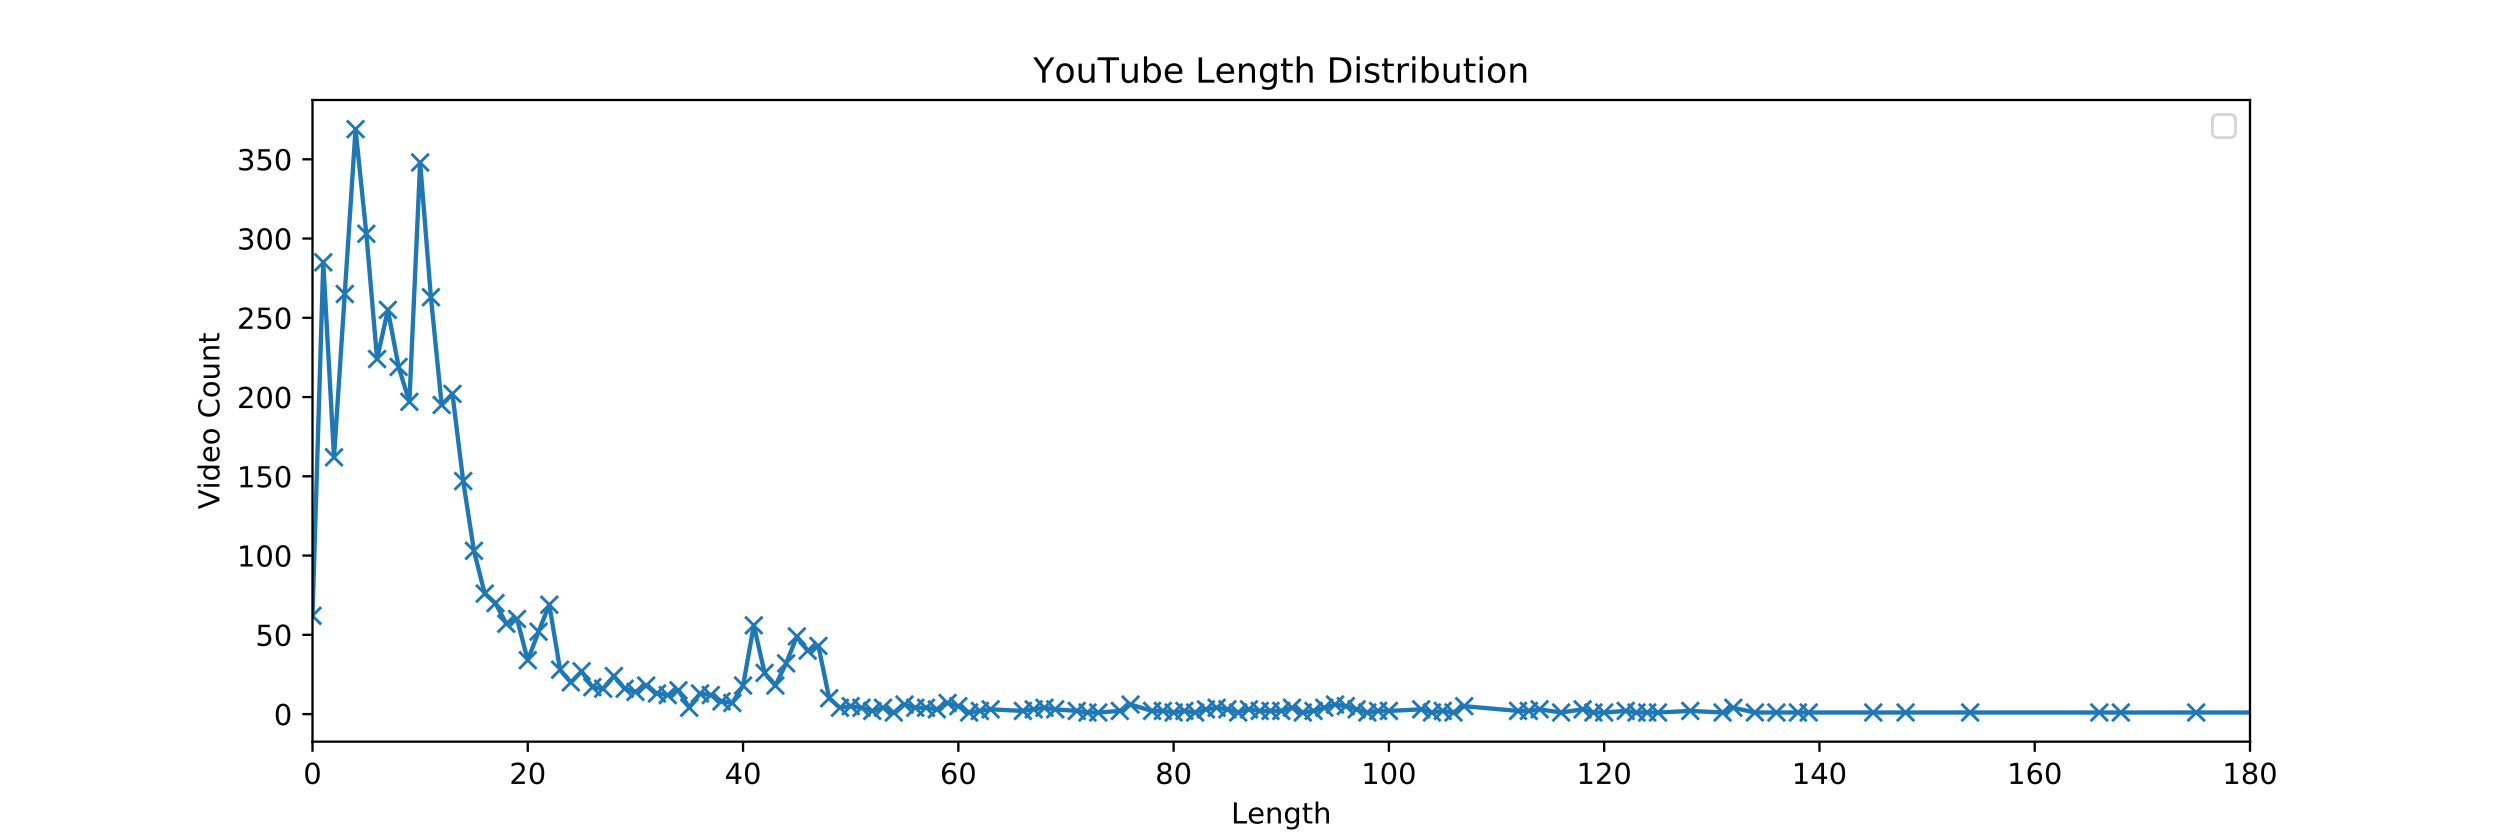 <?xml version="1.0" encoding="utf-8" standalone="no"?>
<!DOCTYPE svg PUBLIC "-//W3C//DTD SVG 1.1//EN"
  "http://www.w3.org/Graphics/SVG/1.1/DTD/svg11.dtd">
<!-- Created with matplotlib (https://matplotlib.org/) -->
<svg height="288pt" version="1.1" viewBox="0 0 864 288" width="864pt" xmlns="http://www.w3.org/2000/svg" xmlns:xlink="http://www.w3.org/1999/xlink">
 <defs>
  <style type="text/css">
*{stroke-linecap:butt;stroke-linejoin:round;}
  </style>
 </defs>
 <g id="figure_1">
  <g id="patch_1">
   <path d="M 0 288 
L 864 288 
L 864 0 
L 0 0 
z
" style="fill:#ffffff;"/>
  </g>
  <g id="axes_1">
   <g id="patch_2">
    <path d="M 108 256.32 
L 777.6 256.32 
L 777.6 34.56 
L 108 34.56 
z
" style="fill:#ffffff;"/>
   </g>
   <g id="matplotlib.axis_1">
    <g id="xtick_1">
     <g id="line2d_1">
      <defs>
       <path d="M 0 0 
L 0 3.5 
" id="m6af5725ae4" style="stroke:#000000;stroke-width:0.8;"/>
      </defs>
      <g>
       <use style="stroke:#000000;stroke-width:0.8;" x="108" xlink:href="#m6af5725ae4" y="256.32"/>
      </g>
     </g>
     <g id="text_1">
      <!-- 0 -->
      <defs>
       <path d="M 31.781 66.406 
Q 24.172 66.406 20.328 58.906 
Q 16.5 51.422 16.5 36.375 
Q 16.5 21.391 20.328 13.891 
Q 24.172 6.391 31.781 6.391 
Q 39.453 6.391 43.281 13.891 
Q 47.125 21.391 47.125 36.375 
Q 47.125 51.422 43.281 58.906 
Q 39.453 66.406 31.781 66.406 
z
M 31.781 74.219 
Q 44.047 74.219 50.516 64.516 
Q 56.984 54.828 56.984 36.375 
Q 56.984 17.969 50.516 8.266 
Q 44.047 -1.422 31.781 -1.422 
Q 19.531 -1.422 13.062 8.266 
Q 6.594 17.969 6.594 36.375 
Q 6.594 54.828 13.062 64.516 
Q 19.531 74.219 31.781 74.219 
z
" id="DejaVuSans-48"/>
      </defs>
      <g transform="translate(104.819 270.918)scale(0.1 -0.1)">
       <use xlink:href="#DejaVuSans-48"/>
      </g>
     </g>
    </g>
    <g id="xtick_2">
     <g id="line2d_2">
      <g>
       <use style="stroke:#000000;stroke-width:0.8;" x="182.4" xlink:href="#m6af5725ae4" y="256.32"/>
      </g>
     </g>
     <g id="text_2">
      <!-- 20 -->
      <defs>
       <path d="M 19.188 8.297 
L 53.609 8.297 
L 53.609 0 
L 7.328 0 
L 7.328 8.297 
Q 12.938 14.109 22.625 23.891 
Q 32.328 33.688 34.812 36.531 
Q 39.547 41.844 41.422 45.531 
Q 43.312 49.219 43.312 52.781 
Q 43.312 58.594 39.234 62.25 
Q 35.156 65.922 28.609 65.922 
Q 23.969 65.922 18.812 64.312 
Q 13.672 62.703 7.812 59.422 
L 7.812 69.391 
Q 13.766 71.781 18.938 73 
Q 24.125 74.219 28.422 74.219 
Q 39.75 74.219 46.484 68.547 
Q 53.219 62.891 53.219 53.422 
Q 53.219 48.922 51.531 44.891 
Q 49.859 40.875 45.406 35.406 
Q 44.188 33.984 37.641 27.219 
Q 31.109 20.453 19.188 8.297 
z
" id="DejaVuSans-50"/>
      </defs>
      <g transform="translate(176.037 270.918)scale(0.1 -0.1)">
       <use xlink:href="#DejaVuSans-50"/>
       <use x="63.623" xlink:href="#DejaVuSans-48"/>
      </g>
     </g>
    </g>
    <g id="xtick_3">
     <g id="line2d_3">
      <g>
       <use style="stroke:#000000;stroke-width:0.8;" x="256.8" xlink:href="#m6af5725ae4" y="256.32"/>
      </g>
     </g>
     <g id="text_3">
      <!-- 40 -->
      <defs>
       <path d="M 37.797 64.312 
L 12.891 25.391 
L 37.797 25.391 
z
M 35.203 72.906 
L 47.609 72.906 
L 47.609 25.391 
L 58.016 25.391 
L 58.016 17.188 
L 47.609 17.188 
L 47.609 0 
L 37.797 0 
L 37.797 17.188 
L 4.891 17.188 
L 4.891 26.703 
z
" id="DejaVuSans-52"/>
      </defs>
      <g transform="translate(250.438 270.918)scale(0.1 -0.1)">
       <use xlink:href="#DejaVuSans-52"/>
       <use x="63.623" xlink:href="#DejaVuSans-48"/>
      </g>
     </g>
    </g>
    <g id="xtick_4">
     <g id="line2d_4">
      <g>
       <use style="stroke:#000000;stroke-width:0.8;" x="331.2" xlink:href="#m6af5725ae4" y="256.32"/>
      </g>
     </g>
     <g id="text_4">
      <!-- 60 -->
      <defs>
       <path d="M 33.016 40.375 
Q 26.375 40.375 22.484 35.828 
Q 18.609 31.297 18.609 23.391 
Q 18.609 15.531 22.484 10.953 
Q 26.375 6.391 33.016 6.391 
Q 39.656 6.391 43.531 10.953 
Q 47.406 15.531 47.406 23.391 
Q 47.406 31.297 43.531 35.828 
Q 39.656 40.375 33.016 40.375 
z
M 52.594 71.297 
L 52.594 62.312 
Q 48.875 64.062 45.094 64.984 
Q 41.312 65.922 37.594 65.922 
Q 27.828 65.922 22.672 59.328 
Q 17.531 52.734 16.797 39.406 
Q 19.672 43.656 24.016 45.922 
Q 28.375 48.188 33.594 48.188 
Q 44.578 48.188 50.953 41.516 
Q 57.328 34.859 57.328 23.391 
Q 57.328 12.156 50.688 5.359 
Q 44.047 -1.422 33.016 -1.422 
Q 20.359 -1.422 13.672 8.266 
Q 6.984 17.969 6.984 36.375 
Q 6.984 53.656 15.188 63.938 
Q 23.391 74.219 37.203 74.219 
Q 40.922 74.219 44.703 73.484 
Q 48.484 72.75 52.594 71.297 
z
" id="DejaVuSans-54"/>
      </defs>
      <g transform="translate(324.837 270.918)scale(0.1 -0.1)">
       <use xlink:href="#DejaVuSans-54"/>
       <use x="63.623" xlink:href="#DejaVuSans-48"/>
      </g>
     </g>
    </g>
    <g id="xtick_5">
     <g id="line2d_5">
      <g>
       <use style="stroke:#000000;stroke-width:0.8;" x="405.6" xlink:href="#m6af5725ae4" y="256.32"/>
      </g>
     </g>
     <g id="text_5">
      <!-- 80 -->
      <defs>
       <path d="M 31.781 34.625 
Q 24.75 34.625 20.719 30.859 
Q 16.703 27.094 16.703 20.516 
Q 16.703 13.922 20.719 10.156 
Q 24.75 6.391 31.781 6.391 
Q 38.812 6.391 42.859 10.172 
Q 46.922 13.969 46.922 20.516 
Q 46.922 27.094 42.891 30.859 
Q 38.875 34.625 31.781 34.625 
z
M 21.922 38.812 
Q 15.578 40.375 12.031 44.719 
Q 8.5 49.078 8.5 55.328 
Q 8.5 64.062 14.719 69.141 
Q 20.953 74.219 31.781 74.219 
Q 42.672 74.219 48.875 69.141 
Q 55.078 64.062 55.078 55.328 
Q 55.078 49.078 51.531 44.719 
Q 48 40.375 41.703 38.812 
Q 48.828 37.156 52.797 32.312 
Q 56.781 27.484 56.781 20.516 
Q 56.781 9.906 50.312 4.234 
Q 43.844 -1.422 31.781 -1.422 
Q 19.734 -1.422 13.25 4.234 
Q 6.781 9.906 6.781 20.516 
Q 6.781 27.484 10.781 32.312 
Q 14.797 37.156 21.922 38.812 
z
M 18.312 54.391 
Q 18.312 48.734 21.844 45.562 
Q 25.391 42.391 31.781 42.391 
Q 38.141 42.391 41.719 45.562 
Q 45.312 48.734 45.312 54.391 
Q 45.312 60.062 41.719 63.234 
Q 38.141 66.406 31.781 66.406 
Q 25.391 66.406 21.844 63.234 
Q 18.312 60.062 18.312 54.391 
z
" id="DejaVuSans-56"/>
      </defs>
      <g transform="translate(399.238 270.918)scale(0.1 -0.1)">
       <use xlink:href="#DejaVuSans-56"/>
       <use x="63.623" xlink:href="#DejaVuSans-48"/>
      </g>
     </g>
    </g>
    <g id="xtick_6">
     <g id="line2d_6">
      <g>
       <use style="stroke:#000000;stroke-width:0.8;" x="480" xlink:href="#m6af5725ae4" y="256.32"/>
      </g>
     </g>
     <g id="text_6">
      <!-- 100 -->
      <defs>
       <path d="M 12.406 8.297 
L 28.516 8.297 
L 28.516 63.922 
L 10.984 60.406 
L 10.984 69.391 
L 28.422 72.906 
L 38.281 72.906 
L 38.281 8.297 
L 54.391 8.297 
L 54.391 0 
L 12.406 0 
z
" id="DejaVuSans-49"/>
      </defs>
      <g transform="translate(470.456 270.918)scale(0.1 -0.1)">
       <use xlink:href="#DejaVuSans-49"/>
       <use x="63.623" xlink:href="#DejaVuSans-48"/>
       <use x="127.246" xlink:href="#DejaVuSans-48"/>
      </g>
     </g>
    </g>
    <g id="xtick_7">
     <g id="line2d_7">
      <g>
       <use style="stroke:#000000;stroke-width:0.8;" x="554.4" xlink:href="#m6af5725ae4" y="256.32"/>
      </g>
     </g>
     <g id="text_7">
      <!-- 120 -->
      <g transform="translate(544.856 270.918)scale(0.1 -0.1)">
       <use xlink:href="#DejaVuSans-49"/>
       <use x="63.623" xlink:href="#DejaVuSans-50"/>
       <use x="127.246" xlink:href="#DejaVuSans-48"/>
      </g>
     </g>
    </g>
    <g id="xtick_8">
     <g id="line2d_8">
      <g>
       <use style="stroke:#000000;stroke-width:0.8;" x="628.8" xlink:href="#m6af5725ae4" y="256.32"/>
      </g>
     </g>
     <g id="text_8">
      <!-- 140 -->
      <g transform="translate(619.256 270.918)scale(0.1 -0.1)">
       <use xlink:href="#DejaVuSans-49"/>
       <use x="63.623" xlink:href="#DejaVuSans-52"/>
       <use x="127.246" xlink:href="#DejaVuSans-48"/>
      </g>
     </g>
    </g>
    <g id="xtick_9">
     <g id="line2d_9">
      <g>
       <use style="stroke:#000000;stroke-width:0.8;" x="703.2" xlink:href="#m6af5725ae4" y="256.32"/>
      </g>
     </g>
     <g id="text_9">
      <!-- 160 -->
      <g transform="translate(693.656 270.918)scale(0.1 -0.1)">
       <use xlink:href="#DejaVuSans-49"/>
       <use x="63.623" xlink:href="#DejaVuSans-54"/>
       <use x="127.246" xlink:href="#DejaVuSans-48"/>
      </g>
     </g>
    </g>
    <g id="xtick_10">
     <g id="line2d_10">
      <g>
       <use style="stroke:#000000;stroke-width:0.8;" x="777.6" xlink:href="#m6af5725ae4" y="256.32"/>
      </g>
     </g>
     <g id="text_10">
      <!-- 180 -->
      <g transform="translate(768.056 270.918)scale(0.1 -0.1)">
       <use xlink:href="#DejaVuSans-49"/>
       <use x="63.623" xlink:href="#DejaVuSans-56"/>
       <use x="127.246" xlink:href="#DejaVuSans-48"/>
      </g>
     </g>
    </g>
    <g id="text_11">
     <!-- Length -->
     <defs>
      <path d="M 9.812 72.906 
L 19.672 72.906 
L 19.672 8.297 
L 55.172 8.297 
L 55.172 0 
L 9.812 0 
z
" id="DejaVuSans-76"/>
      <path d="M 56.203 29.594 
L 56.203 25.203 
L 14.891 25.203 
Q 15.484 15.922 20.484 11.062 
Q 25.484 6.203 34.422 6.203 
Q 39.594 6.203 44.453 7.469 
Q 49.312 8.734 54.109 11.281 
L 54.109 2.781 
Q 49.266 0.734 44.188 -0.344 
Q 39.109 -1.422 33.891 -1.422 
Q 20.797 -1.422 13.156 6.188 
Q 5.516 13.812 5.516 26.812 
Q 5.516 40.234 12.766 48.109 
Q 20.016 56 32.328 56 
Q 43.359 56 49.781 48.891 
Q 56.203 41.797 56.203 29.594 
z
M 47.219 32.234 
Q 47.125 39.594 43.094 43.984 
Q 39.062 48.391 32.422 48.391 
Q 24.906 48.391 20.391 44.141 
Q 15.875 39.891 15.188 32.172 
z
" id="DejaVuSans-101"/>
      <path d="M 54.891 33.016 
L 54.891 0 
L 45.906 0 
L 45.906 32.719 
Q 45.906 40.484 42.875 44.328 
Q 39.844 48.188 33.797 48.188 
Q 26.516 48.188 22.312 43.547 
Q 18.109 38.922 18.109 30.906 
L 18.109 0 
L 9.078 0 
L 9.078 54.688 
L 18.109 54.688 
L 18.109 46.188 
Q 21.344 51.125 25.703 53.562 
Q 30.078 56 35.797 56 
Q 45.219 56 50.047 50.172 
Q 54.891 44.344 54.891 33.016 
z
" id="DejaVuSans-110"/>
      <path d="M 45.406 27.984 
Q 45.406 37.75 41.375 43.109 
Q 37.359 48.484 30.078 48.484 
Q 22.859 48.484 18.828 43.109 
Q 14.797 37.75 14.797 27.984 
Q 14.797 18.266 18.828 12.891 
Q 22.859 7.516 30.078 7.516 
Q 37.359 7.516 41.375 12.891 
Q 45.406 18.266 45.406 27.984 
z
M 54.391 6.781 
Q 54.391 -7.172 48.188 -13.984 
Q 42 -20.797 29.203 -20.797 
Q 24.469 -20.797 20.266 -20.094 
Q 16.062 -19.391 12.109 -17.922 
L 12.109 -9.188 
Q 16.062 -11.328 19.922 -12.344 
Q 23.781 -13.375 27.781 -13.375 
Q 36.625 -13.375 41.016 -8.766 
Q 45.406 -4.156 45.406 5.172 
L 45.406 9.625 
Q 42.625 4.781 38.281 2.391 
Q 33.938 0 27.875 0 
Q 17.828 0 11.672 7.656 
Q 5.516 15.328 5.516 27.984 
Q 5.516 40.672 11.672 48.328 
Q 17.828 56 27.875 56 
Q 33.938 56 38.281 53.609 
Q 42.625 51.219 45.406 46.391 
L 45.406 54.688 
L 54.391 54.688 
z
" id="DejaVuSans-103"/>
      <path d="M 18.312 70.219 
L 18.312 54.688 
L 36.812 54.688 
L 36.812 47.703 
L 18.312 47.703 
L 18.312 18.016 
Q 18.312 11.328 20.141 9.422 
Q 21.969 7.516 27.594 7.516 
L 36.812 7.516 
L 36.812 0 
L 27.594 0 
Q 17.188 0 13.234 3.875 
Q 9.281 7.766 9.281 18.016 
L 9.281 47.703 
L 2.688 47.703 
L 2.688 54.688 
L 9.281 54.688 
L 9.281 70.219 
z
" id="DejaVuSans-116"/>
      <path d="M 54.891 33.016 
L 54.891 0 
L 45.906 0 
L 45.906 32.719 
Q 45.906 40.484 42.875 44.328 
Q 39.844 48.188 33.797 48.188 
Q 26.516 48.188 22.312 43.547 
Q 18.109 38.922 18.109 30.906 
L 18.109 0 
L 9.078 0 
L 9.078 75.984 
L 18.109 75.984 
L 18.109 46.188 
Q 21.344 51.125 25.703 53.562 
Q 30.078 56 35.797 56 
Q 45.219 56 50.047 50.172 
Q 54.891 44.344 54.891 33.016 
z
" id="DejaVuSans-104"/>
     </defs>
     <g transform="translate(425.466 284.597)scale(0.1 -0.1)">
      <use xlink:href="#DejaVuSans-76"/>
      <use x="55.697" xlink:href="#DejaVuSans-101"/>
      <use x="117.221" xlink:href="#DejaVuSans-110"/>
      <use x="180.6" xlink:href="#DejaVuSans-103"/>
      <use x="244.076" xlink:href="#DejaVuSans-116"/>
      <use x="283.285" xlink:href="#DejaVuSans-104"/>
     </g>
    </g>
   </g>
   <g id="matplotlib.axis_2">
    <g id="ytick_1">
     <g id="line2d_11">
      <defs>
       <path d="M 0 0 
L -3.5 0 
" id="m6cfdc8252c" style="stroke:#000000;stroke-width:0.8;"/>
      </defs>
      <g>
       <use style="stroke:#000000;stroke-width:0.8;" x="108" xlink:href="#m6cfdc8252c" y="246.788"/>
      </g>
     </g>
     <g id="text_12">
      <!-- 0 -->
      <g transform="translate(94.638 250.587)scale(0.1 -0.1)">
       <use xlink:href="#DejaVuSans-48"/>
      </g>
     </g>
    </g>
    <g id="ytick_2">
     <g id="line2d_12">
      <g>
       <use style="stroke:#000000;stroke-width:0.8;" x="108" xlink:href="#m6cfdc8252c" y="219.397"/>
      </g>
     </g>
     <g id="text_13">
      <!-- 50 -->
      <defs>
       <path d="M 10.797 72.906 
L 49.516 72.906 
L 49.516 64.594 
L 19.828 64.594 
L 19.828 46.734 
Q 21.969 47.469 24.109 47.828 
Q 26.266 48.188 28.422 48.188 
Q 40.625 48.188 47.75 41.5 
Q 54.891 34.812 54.891 23.391 
Q 54.891 11.625 47.562 5.094 
Q 40.234 -1.422 26.906 -1.422 
Q 22.312 -1.422 17.547 -0.641 
Q 12.797 0.141 7.719 1.703 
L 7.719 11.625 
Q 12.109 9.234 16.797 8.062 
Q 21.484 6.891 26.703 6.891 
Q 35.156 6.891 40.078 11.328 
Q 45.016 15.766 45.016 23.391 
Q 45.016 31 40.078 35.438 
Q 35.156 39.891 26.703 39.891 
Q 22.75 39.891 18.812 39.016 
Q 14.891 38.141 10.797 36.281 
z
" id="DejaVuSans-53"/>
      </defs>
      <g transform="translate(88.275 223.196)scale(0.1 -0.1)">
       <use xlink:href="#DejaVuSans-53"/>
       <use x="63.623" xlink:href="#DejaVuSans-48"/>
      </g>
     </g>
    </g>
    <g id="ytick_3">
     <g id="line2d_13">
      <g>
       <use style="stroke:#000000;stroke-width:0.8;" x="108" xlink:href="#m6cfdc8252c" y="192.005"/>
      </g>
     </g>
     <g id="text_14">
      <!-- 100 -->
      <g transform="translate(81.912 195.804)scale(0.1 -0.1)">
       <use xlink:href="#DejaVuSans-49"/>
       <use x="63.623" xlink:href="#DejaVuSans-48"/>
       <use x="127.246" xlink:href="#DejaVuSans-48"/>
      </g>
     </g>
    </g>
    <g id="ytick_4">
     <g id="line2d_14">
      <g>
       <use style="stroke:#000000;stroke-width:0.8;" x="108" xlink:href="#m6cfdc8252c" y="164.614"/>
      </g>
     </g>
     <g id="text_15">
      <!-- 150 -->
      <g transform="translate(81.912 168.413)scale(0.1 -0.1)">
       <use xlink:href="#DejaVuSans-49"/>
       <use x="63.623" xlink:href="#DejaVuSans-53"/>
       <use x="127.246" xlink:href="#DejaVuSans-48"/>
      </g>
     </g>
    </g>
    <g id="ytick_5">
     <g id="line2d_15">
      <g>
       <use style="stroke:#000000;stroke-width:0.8;" x="108" xlink:href="#m6cfdc8252c" y="137.223"/>
      </g>
     </g>
     <g id="text_16">
      <!-- 200 -->
      <g transform="translate(81.912 141.022)scale(0.1 -0.1)">
       <use xlink:href="#DejaVuSans-50"/>
       <use x="63.623" xlink:href="#DejaVuSans-48"/>
       <use x="127.246" xlink:href="#DejaVuSans-48"/>
      </g>
     </g>
    </g>
    <g id="ytick_6">
     <g id="line2d_16">
      <g>
       <use style="stroke:#000000;stroke-width:0.8;" x="108" xlink:href="#m6cfdc8252c" y="109.831"/>
      </g>
     </g>
     <g id="text_17">
      <!-- 250 -->
      <g transform="translate(81.912 113.631)scale(0.1 -0.1)">
       <use xlink:href="#DejaVuSans-50"/>
       <use x="63.623" xlink:href="#DejaVuSans-53"/>
       <use x="127.246" xlink:href="#DejaVuSans-48"/>
      </g>
     </g>
    </g>
    <g id="ytick_7">
     <g id="line2d_17">
      <g>
       <use style="stroke:#000000;stroke-width:0.8;" x="108" xlink:href="#m6cfdc8252c" y="82.44"/>
      </g>
     </g>
     <g id="text_18">
      <!-- 300 -->
      <defs>
       <path d="M 40.578 39.312 
Q 47.656 37.797 51.625 33 
Q 55.609 28.219 55.609 21.188 
Q 55.609 10.406 48.188 4.484 
Q 40.766 -1.422 27.094 -1.422 
Q 22.516 -1.422 17.656 -0.516 
Q 12.797 0.391 7.625 2.203 
L 7.625 11.719 
Q 11.719 9.328 16.594 8.109 
Q 21.484 6.891 26.812 6.891 
Q 36.078 6.891 40.938 10.547 
Q 45.797 14.203 45.797 21.188 
Q 45.797 27.641 41.281 31.266 
Q 36.766 34.906 28.719 34.906 
L 20.219 34.906 
L 20.219 43.016 
L 29.109 43.016 
Q 36.375 43.016 40.234 45.922 
Q 44.094 48.828 44.094 54.297 
Q 44.094 59.906 40.109 62.906 
Q 36.141 65.922 28.719 65.922 
Q 24.656 65.922 20.016 65.031 
Q 15.375 64.156 9.812 62.312 
L 9.812 71.094 
Q 15.438 72.656 20.344 73.438 
Q 25.25 74.219 29.594 74.219 
Q 40.828 74.219 47.359 69.109 
Q 53.906 64.016 53.906 55.328 
Q 53.906 49.266 50.438 45.094 
Q 46.969 40.922 40.578 39.312 
z
" id="DejaVuSans-51"/>
      </defs>
      <g transform="translate(81.912 86.239)scale(0.1 -0.1)">
       <use xlink:href="#DejaVuSans-51"/>
       <use x="63.623" xlink:href="#DejaVuSans-48"/>
       <use x="127.246" xlink:href="#DejaVuSans-48"/>
      </g>
     </g>
    </g>
    <g id="ytick_8">
     <g id="line2d_18">
      <g>
       <use style="stroke:#000000;stroke-width:0.8;" x="108" xlink:href="#m6cfdc8252c" y="55.049"/>
      </g>
     </g>
     <g id="text_19">
      <!-- 350 -->
      <g transform="translate(81.912 58.848)scale(0.1 -0.1)">
       <use xlink:href="#DejaVuSans-51"/>
       <use x="63.623" xlink:href="#DejaVuSans-53"/>
       <use x="127.246" xlink:href="#DejaVuSans-48"/>
      </g>
     </g>
    </g>
    <g id="text_20">
     <!-- Video Count -->
     <defs>
      <path d="M 28.609 0 
L 0.781 72.906 
L 11.078 72.906 
L 34.188 11.531 
L 57.328 72.906 
L 67.578 72.906 
L 39.797 0 
z
" id="DejaVuSans-86"/>
      <path d="M 9.422 54.688 
L 18.406 54.688 
L 18.406 0 
L 9.422 0 
z
M 9.422 75.984 
L 18.406 75.984 
L 18.406 64.594 
L 9.422 64.594 
z
" id="DejaVuSans-105"/>
      <path d="M 45.406 46.391 
L 45.406 75.984 
L 54.391 75.984 
L 54.391 0 
L 45.406 0 
L 45.406 8.203 
Q 42.578 3.328 38.25 0.953 
Q 33.938 -1.422 27.875 -1.422 
Q 17.969 -1.422 11.734 6.484 
Q 5.516 14.406 5.516 27.297 
Q 5.516 40.188 11.734 48.094 
Q 17.969 56 27.875 56 
Q 33.938 56 38.25 53.625 
Q 42.578 51.266 45.406 46.391 
z
M 14.797 27.297 
Q 14.797 17.391 18.875 11.75 
Q 22.953 6.109 30.078 6.109 
Q 37.203 6.109 41.297 11.75 
Q 45.406 17.391 45.406 27.297 
Q 45.406 37.203 41.297 42.844 
Q 37.203 48.484 30.078 48.484 
Q 22.953 48.484 18.875 42.844 
Q 14.797 37.203 14.797 27.297 
z
" id="DejaVuSans-100"/>
      <path d="M 30.609 48.391 
Q 23.391 48.391 19.188 42.75 
Q 14.984 37.109 14.984 27.297 
Q 14.984 17.484 19.156 11.844 
Q 23.344 6.203 30.609 6.203 
Q 37.797 6.203 41.984 11.859 
Q 46.188 17.531 46.188 27.297 
Q 46.188 37.016 41.984 42.703 
Q 37.797 48.391 30.609 48.391 
z
M 30.609 56 
Q 42.328 56 49.016 48.375 
Q 55.719 40.766 55.719 27.297 
Q 55.719 13.875 49.016 6.219 
Q 42.328 -1.422 30.609 -1.422 
Q 18.844 -1.422 12.172 6.219 
Q 5.516 13.875 5.516 27.297 
Q 5.516 40.766 12.172 48.375 
Q 18.844 56 30.609 56 
z
" id="DejaVuSans-111"/>
      <path id="DejaVuSans-32"/>
      <path d="M 64.406 67.281 
L 64.406 56.891 
Q 59.422 61.531 53.781 63.812 
Q 48.141 66.109 41.797 66.109 
Q 29.297 66.109 22.656 58.469 
Q 16.016 50.828 16.016 36.375 
Q 16.016 21.969 22.656 14.328 
Q 29.297 6.688 41.797 6.688 
Q 48.141 6.688 53.781 8.984 
Q 59.422 11.281 64.406 15.922 
L 64.406 5.609 
Q 59.234 2.094 53.438 0.328 
Q 47.656 -1.422 41.219 -1.422 
Q 24.656 -1.422 15.125 8.703 
Q 5.609 18.844 5.609 36.375 
Q 5.609 53.953 15.125 64.078 
Q 24.656 74.219 41.219 74.219 
Q 47.75 74.219 53.531 72.484 
Q 59.328 70.75 64.406 67.281 
z
" id="DejaVuSans-67"/>
      <path d="M 8.5 21.578 
L 8.5 54.688 
L 17.484 54.688 
L 17.484 21.922 
Q 17.484 14.156 20.5 10.266 
Q 23.531 6.391 29.594 6.391 
Q 36.859 6.391 41.078 11.031 
Q 45.312 15.672 45.312 23.688 
L 45.312 54.688 
L 54.297 54.688 
L 54.297 0 
L 45.312 0 
L 45.312 8.406 
Q 42.047 3.422 37.719 1 
Q 33.406 -1.422 27.688 -1.422 
Q 18.266 -1.422 13.375 4.438 
Q 8.5 10.297 8.5 21.578 
z
M 31.109 56 
z
" id="DejaVuSans-117"/>
     </defs>
     <g transform="translate(75.833 175.995)rotate(-90)scale(0.1 -0.1)">
      <use xlink:href="#DejaVuSans-86"/>
      <use x="68.377" xlink:href="#DejaVuSans-105"/>
      <use x="96.16" xlink:href="#DejaVuSans-100"/>
      <use x="159.637" xlink:href="#DejaVuSans-101"/>
      <use x="221.16" xlink:href="#DejaVuSans-111"/>
      <use x="282.342" xlink:href="#DejaVuSans-32"/>
      <use x="314.129" xlink:href="#DejaVuSans-67"/>
      <use x="383.953" xlink:href="#DejaVuSans-111"/>
      <use x="445.135" xlink:href="#DejaVuSans-117"/>
      <use x="508.514" xlink:href="#DejaVuSans-110"/>
      <use x="571.893" xlink:href="#DejaVuSans-116"/>
     </g>
    </g>
   </g>
   <g id="line2d_19">
    <path clip-path="url(#pad0fa27465)" d="M 108 212.823 
L 111.72 90.657 
L 115.44 158.04 
L 122.88 44.64 
L 126.6 80.797 
L 130.32 124.075 
L 134.04 107.092 
L 137.76 126.814 
L 141.48 138.866 
L 145.2 56.144 
L 148.92 102.71 
L 152.64 139.962 
L 156.36 136.127 
L 160.08 166.257 
L 163.8 190.362 
L 167.52 205.153 
L 171.24 208.44 
L 174.96 215.562 
L 178.68 213.918 
L 182.4 228.162 
L 186.12 218.301 
L 189.84 208.988 
L 193.56 231.449 
L 197.28 235.831 
L 201 231.997 
L 204.72 237.475 
L 208.44 238.023 
L 212.16 233.64 
L 215.88 238.023 
L 219.6 239.118 
L 223.32 236.927 
L 227.04 239.666 
L 230.76 240.214 
L 234.48 238.57 
L 238.2 244.597 
L 241.92 239.666 
L 245.64 240.214 
L 249.36 242.405 
L 253.08 242.953 
L 256.8 236.927 
L 260.52 216.11 
L 264.24 232.544 
L 267.96 236.927 
L 271.68 229.257 
L 275.4 219.944 
L 279.12 224.875 
L 282.84 223.231 
L 286.56 241.31 
L 290.28 244.597 
L 294 244.049 
L 297.72 244.597 
L 301.44 245.692 
L 305.16 244.597 
L 308.88 246.24 
L 312.6 243.501 
L 316.32 244.597 
L 320.04 244.597 
L 323.76 245.144 
L 327.48 242.953 
L 331.2 244.049 
L 334.92 246.24 
L 342.36 245.144 
L 353.52 245.692 
L 360.96 244.597 
L 364.68 245.144 
L 372.12 245.692 
L 375.84 246.24 
L 379.56 246.24 
L 387 245.692 
L 390.72 243.501 
L 398.16 245.692 
L 401.88 245.692 
L 405.6 246.24 
L 409.32 245.692 
L 413.04 246.24 
L 416.76 245.144 
L 420.48 244.597 
L 424.2 245.144 
L 427.92 246.24 
L 431.64 245.144 
L 435.36 245.692 
L 442.8 245.692 
L 446.52 244.597 
L 450.24 246.24 
L 453.96 245.692 
L 461.4 243.501 
L 465.12 244.049 
L 472.56 246.24 
L 476.28 245.692 
L 480 245.692 
L 491.16 245.144 
L 494.88 246.24 
L 498.6 245.692 
L 502.32 246.24 
L 506.04 244.049 
L 524.64 245.692 
L 528.36 245.692 
L 532.08 245.144 
L 539.52 246.24 
L 546.96 245.144 
L 550.68 246.24 
L 554.4 246.24 
L 561.84 245.692 
L 565.56 246.24 
L 573 246.24 
L 584.16 245.692 
L 595.32 246.24 
L 599.04 244.597 
L 606.48 246.24 
L 865 246.24 
L 865 246.24 
" style="fill:none;stroke:#1f77b4;stroke-linecap:square;stroke-width:1.5;"/>
    <defs>
     <path d="M -3 3 
L 3 -3 
M -3 -3 
L 3 3 
" id="m5b24b8d4c9" style="stroke:#1f77b4;"/>
    </defs>
    <g clip-path="url(#pad0fa27465)">
     <use style="fill:#1f77b4;stroke:#1f77b4;" x="108" xlink:href="#m5b24b8d4c9" y="212.823"/>
     <use style="fill:#1f77b4;stroke:#1f77b4;" x="111.72" xlink:href="#m5b24b8d4c9" y="90.657"/>
     <use style="fill:#1f77b4;stroke:#1f77b4;" x="115.44" xlink:href="#m5b24b8d4c9" y="158.04"/>
     <use style="fill:#1f77b4;stroke:#1f77b4;" x="119.16" xlink:href="#m5b24b8d4c9" y="101.614"/>
     <use style="fill:#1f77b4;stroke:#1f77b4;" x="122.88" xlink:href="#m5b24b8d4c9" y="44.64"/>
     <use style="fill:#1f77b4;stroke:#1f77b4;" x="126.6" xlink:href="#m5b24b8d4c9" y="80.797"/>
     <use style="fill:#1f77b4;stroke:#1f77b4;" x="130.32" xlink:href="#m5b24b8d4c9" y="124.075"/>
     <use style="fill:#1f77b4;stroke:#1f77b4;" x="134.04" xlink:href="#m5b24b8d4c9" y="107.092"/>
     <use style="fill:#1f77b4;stroke:#1f77b4;" x="137.76" xlink:href="#m5b24b8d4c9" y="126.814"/>
     <use style="fill:#1f77b4;stroke:#1f77b4;" x="141.48" xlink:href="#m5b24b8d4c9" y="138.866"/>
     <use style="fill:#1f77b4;stroke:#1f77b4;" x="145.2" xlink:href="#m5b24b8d4c9" y="56.144"/>
     <use style="fill:#1f77b4;stroke:#1f77b4;" x="148.92" xlink:href="#m5b24b8d4c9" y="102.71"/>
     <use style="fill:#1f77b4;stroke:#1f77b4;" x="152.64" xlink:href="#m5b24b8d4c9" y="139.962"/>
     <use style="fill:#1f77b4;stroke:#1f77b4;" x="156.36" xlink:href="#m5b24b8d4c9" y="136.127"/>
     <use style="fill:#1f77b4;stroke:#1f77b4;" x="160.08" xlink:href="#m5b24b8d4c9" y="166.257"/>
     <use style="fill:#1f77b4;stroke:#1f77b4;" x="163.8" xlink:href="#m5b24b8d4c9" y="190.362"/>
     <use style="fill:#1f77b4;stroke:#1f77b4;" x="167.52" xlink:href="#m5b24b8d4c9" y="205.153"/>
     <use style="fill:#1f77b4;stroke:#1f77b4;" x="171.24" xlink:href="#m5b24b8d4c9" y="208.44"/>
     <use style="fill:#1f77b4;stroke:#1f77b4;" x="174.96" xlink:href="#m5b24b8d4c9" y="215.562"/>
     <use style="fill:#1f77b4;stroke:#1f77b4;" x="178.68" xlink:href="#m5b24b8d4c9" y="213.918"/>
     <use style="fill:#1f77b4;stroke:#1f77b4;" x="182.4" xlink:href="#m5b24b8d4c9" y="228.162"/>
     <use style="fill:#1f77b4;stroke:#1f77b4;" x="186.12" xlink:href="#m5b24b8d4c9" y="218.301"/>
     <use style="fill:#1f77b4;stroke:#1f77b4;" x="189.84" xlink:href="#m5b24b8d4c9" y="208.988"/>
     <use style="fill:#1f77b4;stroke:#1f77b4;" x="193.56" xlink:href="#m5b24b8d4c9" y="231.449"/>
     <use style="fill:#1f77b4;stroke:#1f77b4;" x="197.28" xlink:href="#m5b24b8d4c9" y="235.831"/>
     <use style="fill:#1f77b4;stroke:#1f77b4;" x="201" xlink:href="#m5b24b8d4c9" y="231.997"/>
     <use style="fill:#1f77b4;stroke:#1f77b4;" x="204.72" xlink:href="#m5b24b8d4c9" y="237.475"/>
     <use style="fill:#1f77b4;stroke:#1f77b4;" x="208.44" xlink:href="#m5b24b8d4c9" y="238.023"/>
     <use style="fill:#1f77b4;stroke:#1f77b4;" x="212.16" xlink:href="#m5b24b8d4c9" y="233.64"/>
     <use style="fill:#1f77b4;stroke:#1f77b4;" x="215.88" xlink:href="#m5b24b8d4c9" y="238.023"/>
     <use style="fill:#1f77b4;stroke:#1f77b4;" x="219.6" xlink:href="#m5b24b8d4c9" y="239.118"/>
     <use style="fill:#1f77b4;stroke:#1f77b4;" x="223.32" xlink:href="#m5b24b8d4c9" y="236.927"/>
     <use style="fill:#1f77b4;stroke:#1f77b4;" x="227.04" xlink:href="#m5b24b8d4c9" y="239.666"/>
     <use style="fill:#1f77b4;stroke:#1f77b4;" x="230.76" xlink:href="#m5b24b8d4c9" y="240.214"/>
     <use style="fill:#1f77b4;stroke:#1f77b4;" x="234.48" xlink:href="#m5b24b8d4c9" y="238.57"/>
     <use style="fill:#1f77b4;stroke:#1f77b4;" x="238.2" xlink:href="#m5b24b8d4c9" y="244.597"/>
     <use style="fill:#1f77b4;stroke:#1f77b4;" x="241.92" xlink:href="#m5b24b8d4c9" y="239.666"/>
     <use style="fill:#1f77b4;stroke:#1f77b4;" x="245.64" xlink:href="#m5b24b8d4c9" y="240.214"/>
     <use style="fill:#1f77b4;stroke:#1f77b4;" x="249.36" xlink:href="#m5b24b8d4c9" y="242.405"/>
     <use style="fill:#1f77b4;stroke:#1f77b4;" x="253.08" xlink:href="#m5b24b8d4c9" y="242.953"/>
     <use style="fill:#1f77b4;stroke:#1f77b4;" x="256.8" xlink:href="#m5b24b8d4c9" y="236.927"/>
     <use style="fill:#1f77b4;stroke:#1f77b4;" x="260.52" xlink:href="#m5b24b8d4c9" y="216.11"/>
     <use style="fill:#1f77b4;stroke:#1f77b4;" x="264.24" xlink:href="#m5b24b8d4c9" y="232.544"/>
     <use style="fill:#1f77b4;stroke:#1f77b4;" x="267.96" xlink:href="#m5b24b8d4c9" y="236.927"/>
     <use style="fill:#1f77b4;stroke:#1f77b4;" x="271.68" xlink:href="#m5b24b8d4c9" y="229.257"/>
     <use style="fill:#1f77b4;stroke:#1f77b4;" x="275.4" xlink:href="#m5b24b8d4c9" y="219.944"/>
     <use style="fill:#1f77b4;stroke:#1f77b4;" x="279.12" xlink:href="#m5b24b8d4c9" y="224.875"/>
     <use style="fill:#1f77b4;stroke:#1f77b4;" x="282.84" xlink:href="#m5b24b8d4c9" y="223.231"/>
     <use style="fill:#1f77b4;stroke:#1f77b4;" x="286.56" xlink:href="#m5b24b8d4c9" y="241.31"/>
     <use style="fill:#1f77b4;stroke:#1f77b4;" x="290.28" xlink:href="#m5b24b8d4c9" y="244.597"/>
     <use style="fill:#1f77b4;stroke:#1f77b4;" x="294" xlink:href="#m5b24b8d4c9" y="244.049"/>
     <use style="fill:#1f77b4;stroke:#1f77b4;" x="297.72" xlink:href="#m5b24b8d4c9" y="244.597"/>
     <use style="fill:#1f77b4;stroke:#1f77b4;" x="301.44" xlink:href="#m5b24b8d4c9" y="245.692"/>
     <use style="fill:#1f77b4;stroke:#1f77b4;" x="305.16" xlink:href="#m5b24b8d4c9" y="244.597"/>
     <use style="fill:#1f77b4;stroke:#1f77b4;" x="308.88" xlink:href="#m5b24b8d4c9" y="246.24"/>
     <use style="fill:#1f77b4;stroke:#1f77b4;" x="312.6" xlink:href="#m5b24b8d4c9" y="243.501"/>
     <use style="fill:#1f77b4;stroke:#1f77b4;" x="316.32" xlink:href="#m5b24b8d4c9" y="244.597"/>
     <use style="fill:#1f77b4;stroke:#1f77b4;" x="320.04" xlink:href="#m5b24b8d4c9" y="244.597"/>
     <use style="fill:#1f77b4;stroke:#1f77b4;" x="323.76" xlink:href="#m5b24b8d4c9" y="245.144"/>
     <use style="fill:#1f77b4;stroke:#1f77b4;" x="327.48" xlink:href="#m5b24b8d4c9" y="242.953"/>
     <use style="fill:#1f77b4;stroke:#1f77b4;" x="331.2" xlink:href="#m5b24b8d4c9" y="244.049"/>
     <use style="fill:#1f77b4;stroke:#1f77b4;" x="334.92" xlink:href="#m5b24b8d4c9" y="246.24"/>
     <use style="fill:#1f77b4;stroke:#1f77b4;" x="338.64" xlink:href="#m5b24b8d4c9" y="245.692"/>
     <use style="fill:#1f77b4;stroke:#1f77b4;" x="342.36" xlink:href="#m5b24b8d4c9" y="245.144"/>
     <use style="fill:#1f77b4;stroke:#1f77b4;" x="353.52" xlink:href="#m5b24b8d4c9" y="245.692"/>
     <use style="fill:#1f77b4;stroke:#1f77b4;" x="357.24" xlink:href="#m5b24b8d4c9" y="245.144"/>
     <use style="fill:#1f77b4;stroke:#1f77b4;" x="360.96" xlink:href="#m5b24b8d4c9" y="244.597"/>
     <use style="fill:#1f77b4;stroke:#1f77b4;" x="364.68" xlink:href="#m5b24b8d4c9" y="245.144"/>
     <use style="fill:#1f77b4;stroke:#1f77b4;" x="372.12" xlink:href="#m5b24b8d4c9" y="245.692"/>
     <use style="fill:#1f77b4;stroke:#1f77b4;" x="375.84" xlink:href="#m5b24b8d4c9" y="246.24"/>
     <use style="fill:#1f77b4;stroke:#1f77b4;" x="379.56" xlink:href="#m5b24b8d4c9" y="246.24"/>
     <use style="fill:#1f77b4;stroke:#1f77b4;" x="387" xlink:href="#m5b24b8d4c9" y="245.692"/>
     <use style="fill:#1f77b4;stroke:#1f77b4;" x="390.72" xlink:href="#m5b24b8d4c9" y="243.501"/>
     <use style="fill:#1f77b4;stroke:#1f77b4;" x="398.16" xlink:href="#m5b24b8d4c9" y="245.692"/>
     <use style="fill:#1f77b4;stroke:#1f77b4;" x="401.88" xlink:href="#m5b24b8d4c9" y="245.692"/>
     <use style="fill:#1f77b4;stroke:#1f77b4;" x="405.6" xlink:href="#m5b24b8d4c9" y="246.24"/>
     <use style="fill:#1f77b4;stroke:#1f77b4;" x="409.32" xlink:href="#m5b24b8d4c9" y="245.692"/>
     <use style="fill:#1f77b4;stroke:#1f77b4;" x="413.04" xlink:href="#m5b24b8d4c9" y="246.24"/>
     <use style="fill:#1f77b4;stroke:#1f77b4;" x="416.76" xlink:href="#m5b24b8d4c9" y="245.144"/>
     <use style="fill:#1f77b4;stroke:#1f77b4;" x="420.48" xlink:href="#m5b24b8d4c9" y="244.597"/>
     <use style="fill:#1f77b4;stroke:#1f77b4;" x="424.2" xlink:href="#m5b24b8d4c9" y="245.144"/>
     <use style="fill:#1f77b4;stroke:#1f77b4;" x="427.92" xlink:href="#m5b24b8d4c9" y="246.24"/>
     <use style="fill:#1f77b4;stroke:#1f77b4;" x="431.64" xlink:href="#m5b24b8d4c9" y="245.144"/>
     <use style="fill:#1f77b4;stroke:#1f77b4;" x="435.36" xlink:href="#m5b24b8d4c9" y="245.692"/>
     <use style="fill:#1f77b4;stroke:#1f77b4;" x="439.08" xlink:href="#m5b24b8d4c9" y="245.692"/>
     <use style="fill:#1f77b4;stroke:#1f77b4;" x="442.8" xlink:href="#m5b24b8d4c9" y="245.692"/>
     <use style="fill:#1f77b4;stroke:#1f77b4;" x="446.52" xlink:href="#m5b24b8d4c9" y="244.597"/>
     <use style="fill:#1f77b4;stroke:#1f77b4;" x="450.24" xlink:href="#m5b24b8d4c9" y="246.24"/>
     <use style="fill:#1f77b4;stroke:#1f77b4;" x="453.96" xlink:href="#m5b24b8d4c9" y="245.692"/>
     <use style="fill:#1f77b4;stroke:#1f77b4;" x="457.68" xlink:href="#m5b24b8d4c9" y="244.597"/>
     <use style="fill:#1f77b4;stroke:#1f77b4;" x="461.4" xlink:href="#m5b24b8d4c9" y="243.501"/>
     <use style="fill:#1f77b4;stroke:#1f77b4;" x="465.12" xlink:href="#m5b24b8d4c9" y="244.049"/>
     <use style="fill:#1f77b4;stroke:#1f77b4;" x="468.84" xlink:href="#m5b24b8d4c9" y="245.144"/>
     <use style="fill:#1f77b4;stroke:#1f77b4;" x="472.56" xlink:href="#m5b24b8d4c9" y="246.24"/>
     <use style="fill:#1f77b4;stroke:#1f77b4;" x="476.28" xlink:href="#m5b24b8d4c9" y="245.692"/>
     <use style="fill:#1f77b4;stroke:#1f77b4;" x="480" xlink:href="#m5b24b8d4c9" y="245.692"/>
     <use style="fill:#1f77b4;stroke:#1f77b4;" x="491.16" xlink:href="#m5b24b8d4c9" y="245.144"/>
     <use style="fill:#1f77b4;stroke:#1f77b4;" x="494.88" xlink:href="#m5b24b8d4c9" y="246.24"/>
     <use style="fill:#1f77b4;stroke:#1f77b4;" x="498.6" xlink:href="#m5b24b8d4c9" y="245.692"/>
     <use style="fill:#1f77b4;stroke:#1f77b4;" x="502.32" xlink:href="#m5b24b8d4c9" y="246.24"/>
     <use style="fill:#1f77b4;stroke:#1f77b4;" x="506.04" xlink:href="#m5b24b8d4c9" y="244.049"/>
     <use style="fill:#1f77b4;stroke:#1f77b4;" x="524.64" xlink:href="#m5b24b8d4c9" y="245.692"/>
     <use style="fill:#1f77b4;stroke:#1f77b4;" x="528.36" xlink:href="#m5b24b8d4c9" y="245.692"/>
     <use style="fill:#1f77b4;stroke:#1f77b4;" x="532.08" xlink:href="#m5b24b8d4c9" y="245.144"/>
     <use style="fill:#1f77b4;stroke:#1f77b4;" x="539.52" xlink:href="#m5b24b8d4c9" y="246.24"/>
     <use style="fill:#1f77b4;stroke:#1f77b4;" x="546.96" xlink:href="#m5b24b8d4c9" y="245.144"/>
     <use style="fill:#1f77b4;stroke:#1f77b4;" x="550.68" xlink:href="#m5b24b8d4c9" y="246.24"/>
     <use style="fill:#1f77b4;stroke:#1f77b4;" x="554.4" xlink:href="#m5b24b8d4c9" y="246.24"/>
     <use style="fill:#1f77b4;stroke:#1f77b4;" x="561.84" xlink:href="#m5b24b8d4c9" y="245.692"/>
     <use style="fill:#1f77b4;stroke:#1f77b4;" x="565.56" xlink:href="#m5b24b8d4c9" y="246.24"/>
     <use style="fill:#1f77b4;stroke:#1f77b4;" x="569.28" xlink:href="#m5b24b8d4c9" y="246.24"/>
     <use style="fill:#1f77b4;stroke:#1f77b4;" x="573" xlink:href="#m5b24b8d4c9" y="246.24"/>
     <use style="fill:#1f77b4;stroke:#1f77b4;" x="584.16" xlink:href="#m5b24b8d4c9" y="245.692"/>
     <use style="fill:#1f77b4;stroke:#1f77b4;" x="595.32" xlink:href="#m5b24b8d4c9" y="246.24"/>
     <use style="fill:#1f77b4;stroke:#1f77b4;" x="599.04" xlink:href="#m5b24b8d4c9" y="244.597"/>
     <use style="fill:#1f77b4;stroke:#1f77b4;" x="606.48" xlink:href="#m5b24b8d4c9" y="246.24"/>
     <use style="fill:#1f77b4;stroke:#1f77b4;" x="613.92" xlink:href="#m5b24b8d4c9" y="246.24"/>
     <use style="fill:#1f77b4;stroke:#1f77b4;" x="621.36" xlink:href="#m5b24b8d4c9" y="246.24"/>
     <use style="fill:#1f77b4;stroke:#1f77b4;" x="625.08" xlink:href="#m5b24b8d4c9" y="246.24"/>
     <use style="fill:#1f77b4;stroke:#1f77b4;" x="647.4" xlink:href="#m5b24b8d4c9" y="246.24"/>
     <use style="fill:#1f77b4;stroke:#1f77b4;" x="658.56" xlink:href="#m5b24b8d4c9" y="246.24"/>
     <use style="fill:#1f77b4;stroke:#1f77b4;" x="680.88" xlink:href="#m5b24b8d4c9" y="246.24"/>
     <use style="fill:#1f77b4;stroke:#1f77b4;" x="725.52" xlink:href="#m5b24b8d4c9" y="246.24"/>
     <use style="fill:#1f77b4;stroke:#1f77b4;" x="732.96" xlink:href="#m5b24b8d4c9" y="246.24"/>
     <use style="fill:#1f77b4;stroke:#1f77b4;" x="759" xlink:href="#m5b24b8d4c9" y="246.24"/>
     <use style="fill:#1f77b4;stroke:#1f77b4;" x="814.8" xlink:href="#m5b24b8d4c9" y="246.24"/>
     <use style="fill:#1f77b4;stroke:#1f77b4;" x="825.96" xlink:href="#m5b24b8d4c9" y="246.24"/>
     <use style="fill:#1f77b4;stroke:#1f77b4;" x="852" xlink:href="#m5b24b8d4c9" y="246.24"/>
     <use style="fill:#1f77b4;stroke:#1f77b4;" x="859.44" xlink:href="#m5b24b8d4c9" y="246.24"/>
     <use style="fill:#1f77b4;stroke:#1f77b4;" x="874.32" xlink:href="#m5b24b8d4c9" y="246.24"/>
     <use style="fill:#1f77b4;stroke:#1f77b4;" x="896.64" xlink:href="#m5b24b8d4c9" y="246.24"/>
     <use style="fill:#1f77b4;stroke:#1f77b4;" x="959.88" xlink:href="#m5b24b8d4c9" y="246.24"/>
     <use style="fill:#1f77b4;stroke:#1f77b4;" x="1138.44" xlink:href="#m5b24b8d4c9" y="246.24"/>
     <use style="fill:#1f77b4;stroke:#1f77b4;" x="1350.48" xlink:href="#m5b24b8d4c9" y="246.24"/>
     <use style="fill:#1f77b4;stroke:#1f77b4;" x="1592.28" xlink:href="#m5b24b8d4c9" y="246.24"/>
     <use style="fill:#1f77b4;stroke:#1f77b4;" x="1800.6" xlink:href="#m5b24b8d4c9" y="246.24"/>
     <use style="fill:#1f77b4;stroke:#1f77b4;" x="1882.44" xlink:href="#m5b24b8d4c9" y="246.24"/>
     <use style="fill:#1f77b4;stroke:#1f77b4;" x="1927.08" xlink:href="#m5b24b8d4c9" y="246.24"/>
     <use style="fill:#1f77b4;stroke:#1f77b4;" x="1994.04" xlink:href="#m5b24b8d4c9" y="246.24"/>
     <use style="fill:#1f77b4;stroke:#1f77b4;" x="2016.36" xlink:href="#m5b24b8d4c9" y="246.24"/>
     <use style="fill:#1f77b4;stroke:#1f77b4;" x="2072.16" xlink:href="#m5b24b8d4c9" y="246.24"/>
     <use style="fill:#1f77b4;stroke:#1f77b4;" x="2168.88" xlink:href="#m5b24b8d4c9" y="245.692"/>
    </g>
   </g>
   <g id="patch_3">
    <path d="M 108 256.32 
L 108 34.56 
" style="fill:none;stroke:#000000;stroke-linecap:square;stroke-linejoin:miter;stroke-width:0.8;"/>
   </g>
   <g id="patch_4">
    <path d="M 777.6 256.32 
L 777.6 34.56 
" style="fill:none;stroke:#000000;stroke-linecap:square;stroke-linejoin:miter;stroke-width:0.8;"/>
   </g>
   <g id="patch_5">
    <path d="M 108 256.32 
L 777.6 256.32 
" style="fill:none;stroke:#000000;stroke-linecap:square;stroke-linejoin:miter;stroke-width:0.8;"/>
   </g>
   <g id="patch_6">
    <path d="M 108 34.56 
L 777.6 34.56 
" style="fill:none;stroke:#000000;stroke-linecap:square;stroke-linejoin:miter;stroke-width:0.8;"/>
   </g>
   <g id="text_21">
    <!-- YouTube Length Distribution -->
    <defs>
     <path d="M -0.203 72.906 
L 10.406 72.906 
L 30.609 42.922 
L 50.688 72.906 
L 61.281 72.906 
L 35.5 34.719 
L 35.5 0 
L 25.594 0 
L 25.594 34.719 
z
" id="DejaVuSans-89"/>
     <path d="M -0.297 72.906 
L 61.375 72.906 
L 61.375 64.594 
L 35.5 64.594 
L 35.5 0 
L 25.594 0 
L 25.594 64.594 
L -0.297 64.594 
z
" id="DejaVuSans-84"/>
     <path d="M 48.688 27.297 
Q 48.688 37.203 44.609 42.844 
Q 40.531 48.484 33.406 48.484 
Q 26.266 48.484 22.188 42.844 
Q 18.109 37.203 18.109 27.297 
Q 18.109 17.391 22.188 11.75 
Q 26.266 6.109 33.406 6.109 
Q 40.531 6.109 44.609 11.75 
Q 48.688 17.391 48.688 27.297 
z
M 18.109 46.391 
Q 20.953 51.266 25.266 53.625 
Q 29.594 56 35.594 56 
Q 45.562 56 51.781 48.094 
Q 58.016 40.188 58.016 27.297 
Q 58.016 14.406 51.781 6.484 
Q 45.562 -1.422 35.594 -1.422 
Q 29.594 -1.422 25.266 0.953 
Q 20.953 3.328 18.109 8.203 
L 18.109 0 
L 9.078 0 
L 9.078 75.984 
L 18.109 75.984 
z
" id="DejaVuSans-98"/>
     <path d="M 19.672 64.797 
L 19.672 8.109 
L 31.594 8.109 
Q 46.688 8.109 53.688 14.938 
Q 60.688 21.781 60.688 36.531 
Q 60.688 51.172 53.688 57.984 
Q 46.688 64.797 31.594 64.797 
z
M 9.812 72.906 
L 30.078 72.906 
Q 51.266 72.906 61.172 64.094 
Q 71.094 55.281 71.094 36.531 
Q 71.094 17.672 61.125 8.828 
Q 51.172 0 30.078 0 
L 9.812 0 
z
" id="DejaVuSans-68"/>
     <path d="M 44.281 53.078 
L 44.281 44.578 
Q 40.484 46.531 36.375 47.5 
Q 32.281 48.484 27.875 48.484 
Q 21.188 48.484 17.844 46.438 
Q 14.5 44.391 14.5 40.281 
Q 14.5 37.156 16.891 35.375 
Q 19.281 33.594 26.516 31.984 
L 29.594 31.297 
Q 39.156 29.25 43.188 25.516 
Q 47.219 21.781 47.219 15.094 
Q 47.219 7.469 41.188 3.016 
Q 35.156 -1.422 24.609 -1.422 
Q 20.219 -1.422 15.453 -0.562 
Q 10.688 0.297 5.422 2 
L 5.422 11.281 
Q 10.406 8.688 15.234 7.391 
Q 20.062 6.109 24.812 6.109 
Q 31.156 6.109 34.562 8.281 
Q 37.984 10.453 37.984 14.406 
Q 37.984 18.062 35.516 20.016 
Q 33.062 21.969 24.703 23.781 
L 21.578 24.516 
Q 13.234 26.266 9.516 29.906 
Q 5.812 33.547 5.812 39.891 
Q 5.812 47.609 11.281 51.797 
Q 16.75 56 26.812 56 
Q 31.781 56 36.172 55.266 
Q 40.578 54.547 44.281 53.078 
z
" id="DejaVuSans-115"/>
     <path d="M 41.109 46.297 
Q 39.594 47.172 37.812 47.578 
Q 36.031 48 33.891 48 
Q 26.266 48 22.188 43.047 
Q 18.109 38.094 18.109 28.812 
L 18.109 0 
L 9.078 0 
L 9.078 54.688 
L 18.109 54.688 
L 18.109 46.188 
Q 20.953 51.172 25.484 53.578 
Q 30.031 56 36.531 56 
Q 37.453 56 38.578 55.875 
Q 39.703 55.766 41.062 55.516 
z
" id="DejaVuSans-114"/>
    </defs>
    <g transform="translate(357.103 28.56)scale(0.12 -0.12)">
     <use xlink:href="#DejaVuSans-89"/>
     <use x="60.881" xlink:href="#DejaVuSans-111"/>
     <use x="122.062" xlink:href="#DejaVuSans-117"/>
     <use x="185.441" xlink:href="#DejaVuSans-84"/>
     <use x="246.291" xlink:href="#DejaVuSans-117"/>
     <use x="309.67" xlink:href="#DejaVuSans-98"/>
     <use x="373.146" xlink:href="#DejaVuSans-101"/>
     <use x="434.67" xlink:href="#DejaVuSans-32"/>
     <use x="466.457" xlink:href="#DejaVuSans-76"/>
     <use x="522.154" xlink:href="#DejaVuSans-101"/>
     <use x="583.678" xlink:href="#DejaVuSans-110"/>
     <use x="647.057" xlink:href="#DejaVuSans-103"/>
     <use x="710.533" xlink:href="#DejaVuSans-116"/>
     <use x="749.742" xlink:href="#DejaVuSans-104"/>
     <use x="813.121" xlink:href="#DejaVuSans-32"/>
     <use x="844.908" xlink:href="#DejaVuSans-68"/>
     <use x="921.91" xlink:href="#DejaVuSans-105"/>
     <use x="949.693" xlink:href="#DejaVuSans-115"/>
     <use x="1001.793" xlink:href="#DejaVuSans-116"/>
     <use x="1041.002" xlink:href="#DejaVuSans-114"/>
     <use x="1082.115" xlink:href="#DejaVuSans-105"/>
     <use x="1109.898" xlink:href="#DejaVuSans-98"/>
     <use x="1173.375" xlink:href="#DejaVuSans-117"/>
     <use x="1236.754" xlink:href="#DejaVuSans-116"/>
     <use x="1275.963" xlink:href="#DejaVuSans-105"/>
     <use x="1303.746" xlink:href="#DejaVuSans-111"/>
     <use x="1364.928" xlink:href="#DejaVuSans-110"/>
    </g>
   </g>
   <g id="legend_1">
    <g id="patch_7">
     <path d="M 766.6 47.56 
L 770.6 47.56 
Q 772.6 47.56 772.6 45.56 
L 772.6 41.56 
Q 772.6 39.56 770.6 39.56 
L 766.6 39.56 
Q 764.6 39.56 764.6 41.56 
L 764.6 45.56 
Q 764.6 47.56 766.6 47.56 
z
" style="fill:#ffffff;opacity:0.8;stroke:#cccccc;stroke-linejoin:miter;"/>
    </g>
   </g>
  </g>
 </g>
 <defs>
  <clipPath id="pad0fa27465">
   <rect height="221.76" width="669.6" x="108" y="34.56"/>
  </clipPath>
 </defs>
</svg>
